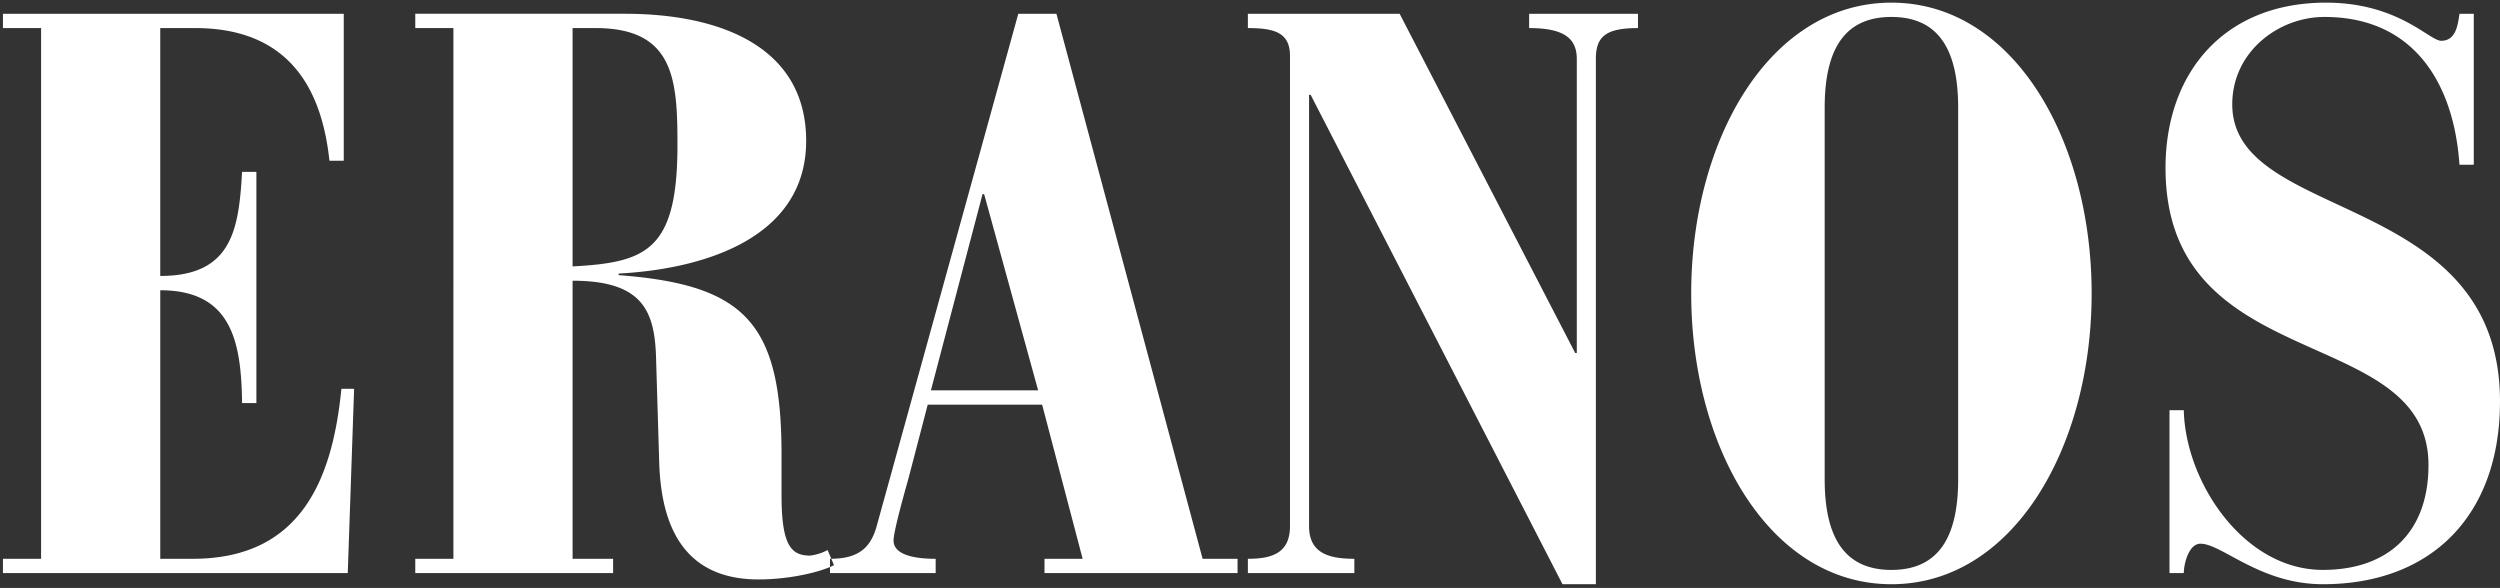 <svg xmlns="http://www.w3.org/2000/svg" width="472" height="111" viewBox="0 0 472 111">
  <rect x="0" y="0" width="472" height="111" fill="#333333" stroke="none"/>
  <defs>
    <style>
      .cls-1 {
        fill: #fff;
        fill-rule: evenodd;
      }
    </style>
  </defs>
  <path id="ERANOS" class="cls-1" d="M0.556,108.2h65.1l1.2-34.8h-2.4c-1.65,16.649-7.35,32.1-28.049,32.1h-6.15V54.8c13.5,0,15.3,9.75,15.449,21.3h2.7V32.448H45.7C45.1,43.4,43.755,52.1,30.255,52.1V5.3h6.6C56.354,5.3,61,19.249,62.2,30.349h2.7V2.6H0.556V5.3h7.2V105.5h-7.2v2.7Zm77.85,0h37.349v-2.7h-7.65V53c13.049,0,15.449,5.55,15.749,14.249l0.6,19.949c0.3,10.05,3.3,22.2,18.749,22.2,6.15,0,12-1.5,14.25-2.7l-1.2-2.85a9.4,9.4,0,0,1-3.3,1.05c-3.6,0-5.4-1.949-5.4-11.4v-7.65c0-24.9-6.9-32.1-30.749-33.9v-0.3c16.8-.9,35.4-7.05,35.4-25.049,0-17.849-16.349-24-34.2-24h-39.6V5.3h7.2V105.5h-7.2v2.7Zm29.7-102.9h4.35c14.849,0,15.449,9.75,15.449,22.049,0,19.949-5.85,22.2-19.8,22.949V5.3Zm48.6,102.9h19.949v-2.7c-2.1,0-7.95-.15-7.95-3.449,0-1.35,1.2-6,2.85-11.85l3.6-13.8h21.6l7.65,29.1h-7.2v2.7h36.449v-2.7h-6.6L199.453,2.6h-7.2l-26.7,96.6c-1.2,4.5-3.749,6.3-8.849,6.3v2.7ZM196,73.7H175.754l9.75-37.049h0.3Zm39.6,34.5h20.1v-2.7c-4.8,0-8.55-1.05-8.55-6.149V17.9h0.3L295,110.3h6.3V11.149c0-4.2,1.8-5.85,7.95-5.85V2.6H288.7V5.3c6.6,0,9,1.95,9,5.85v55.5h-0.3L264.252,2.6H235.6V5.3c5.1,0,7.949.9,7.949,5.25v88.8c0,5.1-3.449,6.149-7.949,6.149v2.7Zm83.7-52.8c0,29.1,14.849,54.9,37.8,54.9s37.8-25.8,37.8-54.9S380.048,0.5,357.1.5,319.3,26.3,319.3,55.4Zm50.4,35.1c0,11.4-4.05,17.1-12.6,17.1s-12.6-5.7-12.6-17.1V20.3c0-11.4,4.049-17.1,12.6-17.1s12.6,5.7,12.6,17.1V90.5Zm39.9,17.7h2.7c0-1.65.9-5.549,3.15-5.549,4.049,0,11.249,7.649,23.1,7.649,20.7,0,33.448-13.2,33.448-34.5,0-40.048-50.548-33.6-50.548-56.1,0-9.9,8.7-16.5,17.4-16.5,16.949,0,24.449,12.6,25.5,27.9h2.7V2.6h-2.7c-0.3,1.95-.6,5.1-3.45,5.1-2.25,0-8.1-7.2-21.749-7.2-19.35,0-30.3,13.35-30.3,31.2,0,39.6,49.648,29.1,49.648,56.1,0,12.75-7.65,19.8-19.949,19.8-15,0-25.949-16.649-26.249-30.148h-2.7V108.2Z"/>
</svg>
